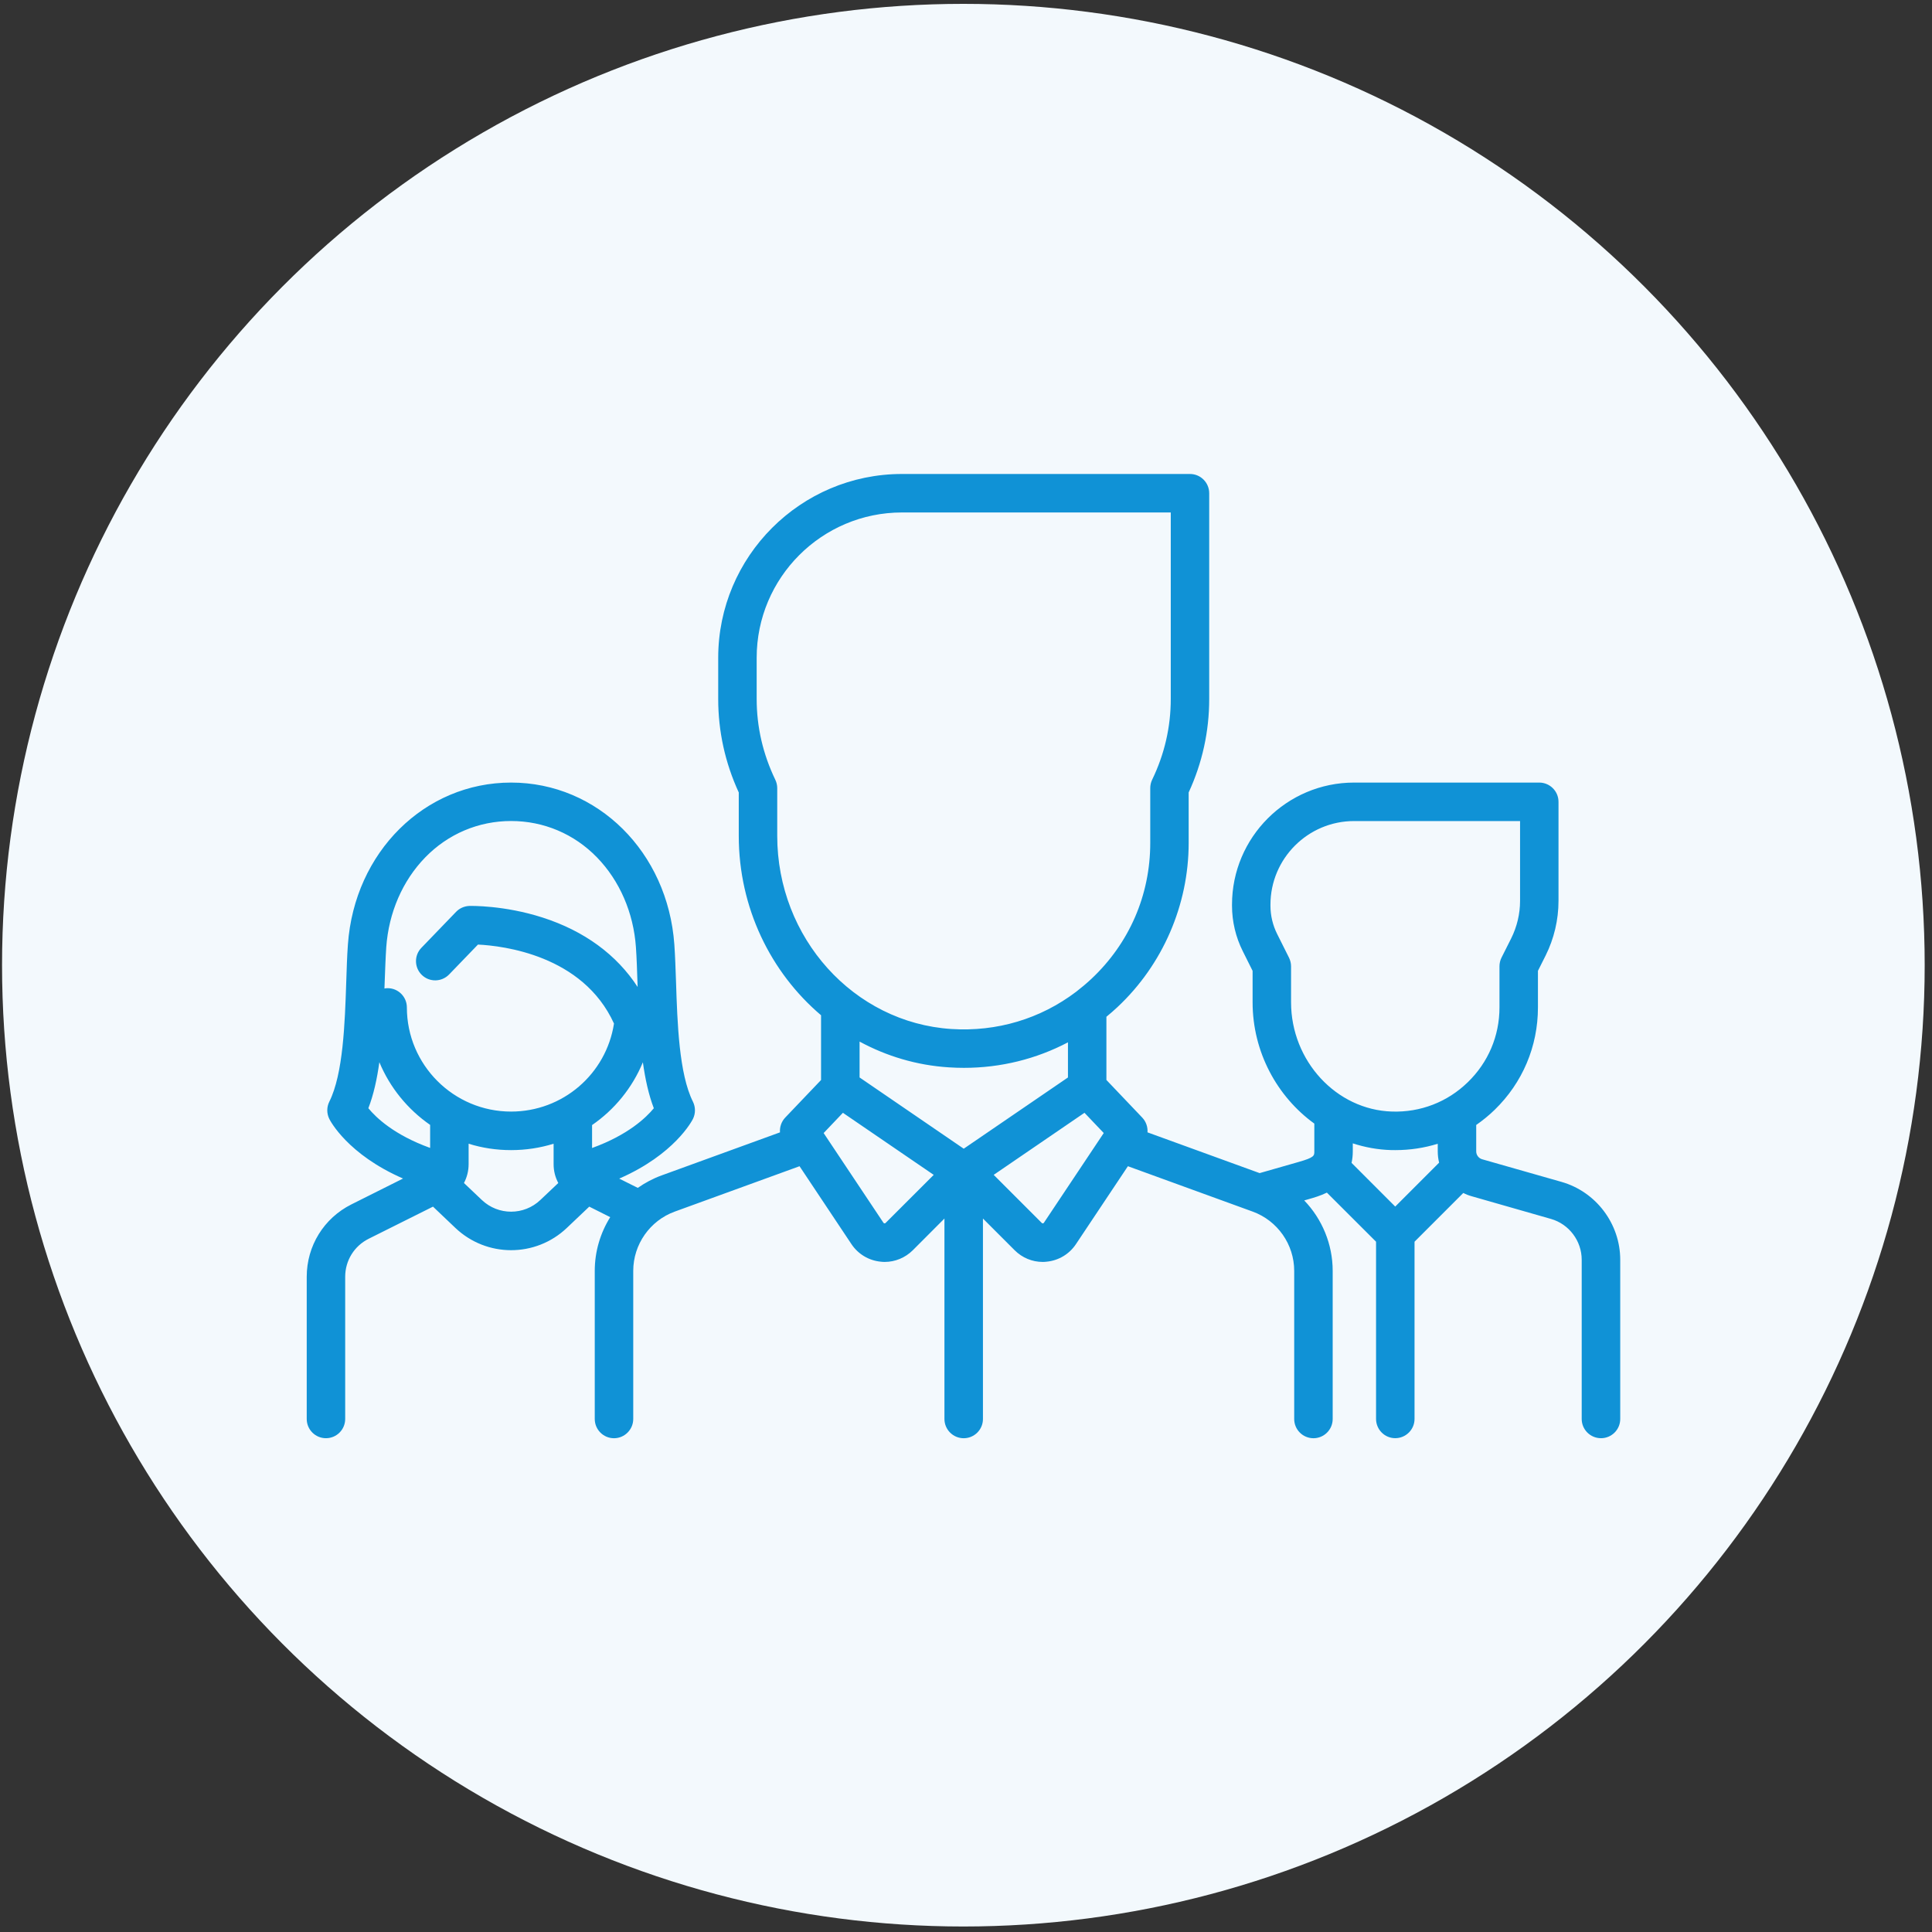 <?xml version="1.0" encoding="utf-8"?>
<!-- Generator: Adobe Illustrator 16.0.0, SVG Export Plug-In . SVG Version: 6.00 Build 0)  -->
<!DOCTYPE svg PUBLIC "-//W3C//DTD SVG 1.1//EN" "http://www.w3.org/Graphics/SVG/1.1/DTD/svg11.dtd">
<svg version="1.1" id="Capa_1" xmlns="http://www.w3.org/2000/svg" xmlns:xlink="http://www.w3.org/1999/xlink" x="0px" y="0px"
	 width="85.04px" height="85.04px" viewBox="0 0 85.04 85.04" enable-background="new 0 0 85.04 85.04" xml:space="preserve">
<rect x="0" y="0" width="85.04" height="85.04" fill="#333333" stroke="none"/>
<circle fill="#F3F9FD" cx="42.404" cy="42.484" r="42.314"/>
<g>
	<g>
		<path fill="#1092D6" d="M68.733,52.023l-3.501-0.998c-0.149-0.047-0.254-0.186-0.254-0.343v-1.165
			c0.284-0.197,0.556-0.418,0.809-0.664c1.23-1.193,1.908-2.795,1.908-4.509v-1.611l0.339-0.675c0.37-0.742,0.566-1.572,0.566-2.402
			v-4.363c0-0.468-0.381-0.847-0.848-0.847h-8.149c-2.965,0-5.374,2.411-5.374,5.371v0.051c0,0.69,0.163,1.38,0.473,1.998
			l0.433,0.867v1.383c0,2.192,1.081,4.157,2.717,5.341v1.225c0,0.19,0,0.267-0.7,0.466l-1.707,0.488l-4.936-1.794
			c0.016-0.233-0.062-0.471-0.231-0.649L48.7,47.536v-2.781c0.166-0.138,0.331-0.278,0.489-0.428
			c1.991-1.865,3.132-4.499,3.132-7.224v-2.222c0.603-1.308,0.904-2.69,0.904-4.115v-9.055c0-0.468-0.378-0.848-0.846-0.848H39.702
			c-4.46,0-8.089,3.629-8.089,8.092v1.812c0,1.425,0.304,2.808,0.905,4.115v1.911c0,3.165,1.408,6.016,3.622,7.895v2.85
			l-1.578,1.655c-0.17,0.181-0.247,0.416-0.23,0.65l-5.212,1.895c-0.377,0.137-0.727,0.325-1.047,0.548l-0.817-0.408
			c2.435-1.061,3.208-2.551,3.245-2.626c0.118-0.238,0.118-0.52,0-0.759c-0.611-1.222-0.686-3.458-0.744-5.257
			c-0.021-0.599-0.039-1.163-0.075-1.666c-0.29-4.061-3.376-7.124-7.185-7.124c-3.807,0-6.894,3.063-7.183,7.124
			c-0.037,0.503-0.055,1.069-0.074,1.666c-0.06,1.799-0.134,4.035-0.745,5.257c-0.119,0.237-0.119,0.52,0,0.758
			c0.036,0.077,0.806,1.562,3.246,2.624l-2.271,1.137c-1.215,0.607-1.969,1.829-1.969,3.187v6.259c0,0.467,0.378,0.847,0.846,0.847
			c0.469,0,0.847-0.38,0.847-0.847v-6.259c0-0.712,0.396-1.354,1.034-1.673l2.831-1.414l0.983,0.935
			c0.689,0.655,1.572,0.982,2.455,0.982c0.884,0,1.767-0.327,2.455-0.982l0.985-0.935l0.923,0.463
			c-0.435,0.696-0.681,1.511-0.681,2.364v6.519c0,0.467,0.378,0.848,0.846,0.848c0.467,0,0.848-0.381,0.848-0.848v-6.519
			c0-1.162,0.734-2.211,1.826-2.608l5.494-1.998l2.287,3.433c0.292,0.436,0.761,0.718,1.285,0.769
			c0.058,0.008,0.116,0.011,0.174,0.011c0.463,0,0.906-0.184,1.239-0.514l1.393-1.396v8.823c0,0.467,0.38,0.847,0.847,0.847
			c0.469,0,0.848-0.38,0.848-0.847v-8.823l1.396,1.396c0.331,0.331,0.773,0.514,1.236,0.514c0.058,0,0.117-0.003,0.174-0.011
			c0.524-0.051,0.994-0.333,1.285-0.769l2.289-3.433l5.494,1.998c1.094,0.399,1.826,1.446,1.826,2.608v6.521
			c0,0.467,0.38,0.846,0.847,0.846s0.847-0.379,0.847-0.846v-6.521c0-1.176-0.467-2.283-1.253-3.1l0.209-0.06
			c0.211-0.06,0.5-0.143,0.789-0.284l2.164,2.161v7.801c0,0.467,0.379,0.847,0.845,0.847c0.467,0,0.849-0.38,0.849-0.847v-7.801
			l2.146-2.146c0.115,0.06,0.234,0.107,0.36,0.142l3.498,1.001c0.799,0.228,1.354,0.969,1.354,1.797v7.008
			c0,0.467,0.379,0.847,0.85,0.847c0.468,0,0.846-0.38,0.846-0.847v-7.008C71.316,53.866,70.254,52.457,68.733,52.023
			 M26.061,50.531v-1.01c0.986-0.678,1.768-1.633,2.236-2.763c0.102,0.729,0.251,1.42,0.482,2.023
			C28.441,49.193,27.643,49.959,26.061,50.531z M17.002,41.689c0.109-1.521,0.717-2.922,1.714-3.948
			c1.004-1.034,2.347-1.603,3.781-1.603c1.435,0,2.778,0.568,3.782,1.603c0.995,1.026,1.605,2.429,1.712,3.948
			c0.033,0.473,0.052,1.022,0.07,1.602c0.002,0.05,0.004,0.102,0.005,0.152c-0.921-1.418-2.345-2.465-4.183-3.056
			c-1.699-0.546-3.16-0.511-3.22-0.511c-0.223,0.008-0.434,0.1-0.588,0.26l-1.527,1.584c-0.325,0.334-0.315,0.872,0.021,1.195
			c0.336,0.326,0.872,0.314,1.198-0.021l1.271-1.317c1.095,0.053,4.617,0.463,5.988,3.477c-0.346,2.223-2.256,3.874-4.531,3.874
			c-2.528,0-4.586-2.056-4.586-4.585c0-0.466-0.378-0.847-0.847-0.847c-0.048,0-0.093,0.005-0.14,0.015
			c0.003-0.075,0.005-0.147,0.008-0.22C16.952,42.711,16.97,42.162,17.002,41.689z M16.214,48.78
			c0.233-0.603,0.383-1.295,0.484-2.026c0.466,1.121,1.249,2.077,2.235,2.76v1.014C17.349,49.956,16.555,49.196,16.214,48.78z
			 M21.209,52.819l-0.787-0.747c0.132-0.251,0.205-0.532,0.205-0.828v-0.902c0.591,0.186,1.219,0.282,1.87,0.282
			c0.652,0,1.278-0.098,1.871-0.281v0.901c0,0.296,0.072,0.577,0.206,0.828l-0.789,0.747C23.062,53.506,21.931,53.506,21.209,52.819
			z M34.211,36.793v-2.101c0-0.127-0.029-0.252-0.084-0.368c-0.544-1.129-0.821-2.324-0.821-3.558v-1.812
			c0-3.528,2.869-6.397,6.396-6.397h11.831v8.209c0,1.233-0.274,2.43-0.821,3.558c-0.054,0.114-0.082,0.241-0.082,0.368v2.411
			c0,2.294-0.922,4.419-2.596,5.988c-0.211,0.197-0.428,0.379-0.651,0.551c-0.006,0.003-0.011,0.008-0.015,0.012
			c-1.566,1.189-3.49,1.769-5.495,1.639C37.575,45.013,34.211,41.282,34.211,36.793z M41.761,46.981
			c0.225,0.015,0.446,0.022,0.667,0.022c1.619,0,3.178-0.387,4.58-1.123v1.546l-4.588,3.136l-4.584-3.136v-1.579
			C39.02,46.488,40.349,46.891,41.761,46.981z M38.98,53.831c-0.006,0.008-0.021,0.02-0.047,0.017
			c-0.028-0.002-0.039-0.018-0.045-0.024l-2.634-3.951l0.848-0.891l3.997,2.732L38.98,53.831z M45.948,53.823
			c-0.004,0.007-0.016,0.022-0.043,0.025c-0.028,0.004-0.042-0.01-0.047-0.016l-2.119-2.119l3.996-2.732l0.848,0.891L45.948,53.823z
			 M56.828,44.118v-1.583c0-0.132-0.033-0.263-0.089-0.379l-0.523-1.045c-0.192-0.383-0.295-0.812-0.295-1.24v-0.05
			c0-2.03,1.651-3.681,3.682-3.681h7.305v3.518c0,0.569-0.137,1.136-0.39,1.645l-0.429,0.854c-0.058,0.117-0.087,0.248-0.087,0.379
			v1.809c0,1.254-0.495,2.42-1.396,3.292c-0.896,0.872-2.082,1.33-3.333,1.29C58.821,48.855,56.828,46.696,56.828,44.118z
			 M61.222,50.622c0.065,0.002,0.13,0.002,0.195,0.002c0.644,0,1.271-0.095,1.868-0.28v0.339c0,0.17,0.021,0.337,0.06,0.493
			l-1.932,1.933l-1.922-1.923c0.033-0.15,0.054-0.317,0.054-0.503v-0.356C60.08,50.5,60.64,50.605,61.222,50.622z"/>
	</g>
</g>
</svg>
